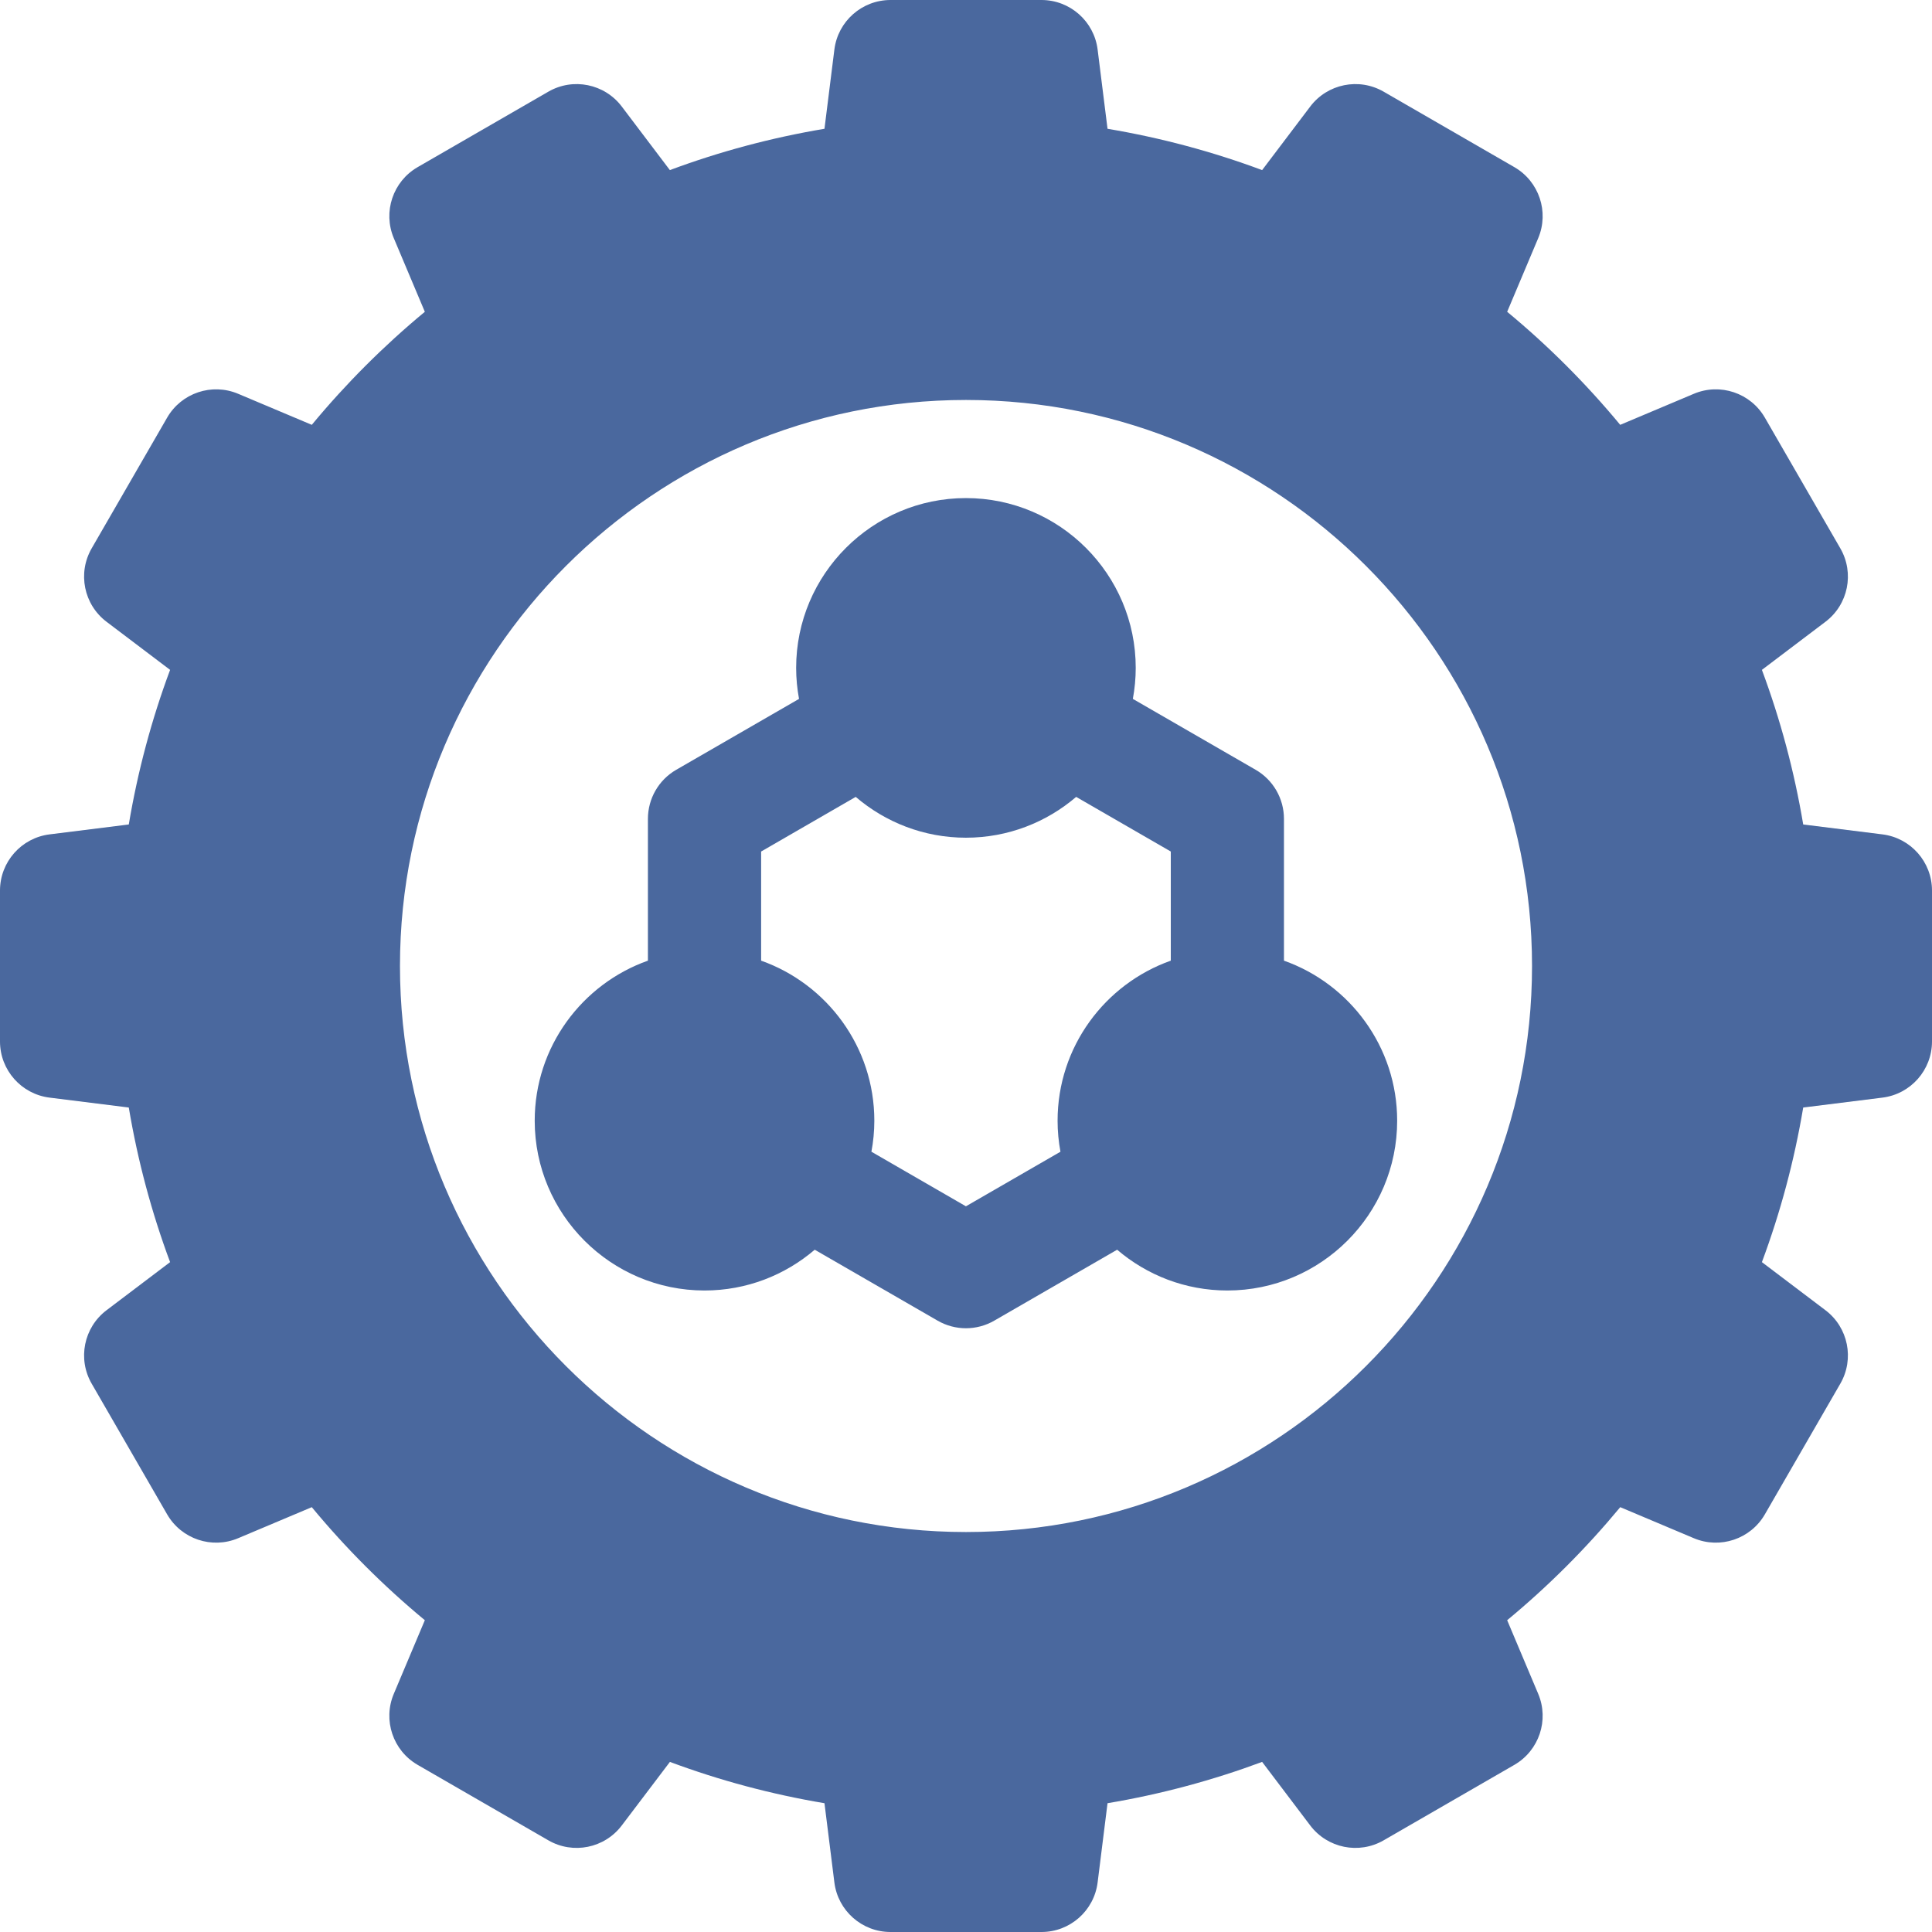 <svg width="47" height="47" viewBox="0 0 47 47" fill="none" xmlns="http://www.w3.org/2000/svg">
<path d="M45.794 20.298L43.867 20.057C43.649 18.758 43.311 17.501 42.862 16.296L44.408 15.126C44.962 14.707 45.117 13.941 44.77 13.34L42.934 10.16C42.587 9.559 41.846 9.31 41.206 9.58L39.415 10.335C38.587 9.335 37.666 8.413 36.665 7.585L37.42 5.794C37.69 5.154 37.441 4.414 36.84 4.066L33.66 2.23C33.059 1.883 32.293 2.038 31.874 2.592L30.704 4.138C29.499 3.689 28.242 3.351 26.943 3.133L26.702 1.206C26.616 0.517 26.03 0 25.336 0H21.664C20.97 0 20.384 0.517 20.298 1.206L20.057 3.133C18.758 3.351 17.501 3.689 16.296 4.138L15.126 2.592C14.707 2.038 13.941 1.883 13.34 2.23L10.16 4.066C9.559 4.413 9.31 5.154 9.58 5.794L10.335 7.585C9.335 8.413 8.413 9.335 7.585 10.335L5.794 9.58C5.154 9.31 4.413 9.559 4.066 10.16L2.23 13.34C1.883 13.941 2.038 14.707 2.592 15.126L4.138 16.296C3.689 17.501 3.351 18.758 3.133 20.057L1.206 20.298C0.517 20.384 0 20.97 0 21.664V25.336C0 26.03 0.517 26.616 1.206 26.702L3.133 26.943C3.351 28.242 3.689 29.499 4.138 30.704L2.592 31.874C2.038 32.293 1.883 33.059 2.23 33.66L4.066 36.84C4.414 37.441 5.154 37.69 5.794 37.42L7.585 36.665C8.413 37.666 9.335 38.587 10.335 39.415L9.58 41.206C9.31 41.846 9.559 42.587 10.16 42.934L13.34 44.77C13.941 45.117 14.707 44.962 15.126 44.408L16.297 42.862C17.501 43.311 18.758 43.649 20.057 43.867L20.298 45.794C20.384 46.483 20.97 47 21.664 47H25.336C26.03 47 26.616 46.483 26.702 45.794L26.943 43.867C28.242 43.649 29.499 43.31 30.704 42.862L31.874 44.408C32.293 44.962 33.059 45.117 33.66 44.77L36.84 42.934C37.441 42.586 37.69 41.846 37.42 41.206L36.665 39.415C37.666 38.587 38.587 37.666 39.416 36.665L41.206 37.42C41.846 37.69 42.587 37.441 42.934 36.84L44.77 33.66C45.117 33.059 44.962 32.293 44.408 31.874L42.862 30.704C43.311 29.499 43.649 28.242 43.867 26.943L45.794 26.702C46.483 26.616 47 26.03 47 25.336V21.664C47 20.97 46.483 20.384 45.794 20.298ZM23.5 37.27C15.908 37.27 9.73 31.093 9.73 23.5C9.73 15.908 15.908 9.73 23.5 9.73C31.093 9.73 37.27 15.908 37.27 23.5C37.27 31.093 31.093 37.27 23.5 37.27Z" fill="#4A689E"/>
<path d="M31.235 23.37V19.92C31.235 19.428 30.973 18.973 30.547 18.727L27.559 17.002C27.604 16.758 27.629 16.506 27.629 16.248C27.629 13.97 25.776 12.117 23.498 12.117C21.221 12.117 19.368 13.97 19.368 16.248C19.368 16.506 19.393 16.758 19.438 17.002L16.45 18.727C16.024 18.973 15.762 19.428 15.762 19.92V23.37C14.159 23.938 13.008 25.468 13.008 27.264C13.008 29.541 14.861 31.394 17.139 31.394C18.162 31.394 19.098 31.02 19.82 30.402L22.81 32.128C23.236 32.374 23.761 32.374 24.187 32.128L27.177 30.402C27.899 31.02 28.835 31.394 29.858 31.394C32.136 31.394 33.989 29.541 33.989 27.264C33.989 25.468 32.838 23.938 31.235 23.37ZM25.728 27.264C25.728 27.521 25.752 27.773 25.798 28.018L23.498 29.346L21.199 28.018C21.245 27.773 21.27 27.521 21.27 27.264C21.27 25.469 20.118 23.938 18.516 23.37V20.715L20.817 19.386C21.539 20.004 22.476 20.379 23.498 20.379C24.521 20.379 25.458 20.004 26.18 19.386L28.482 20.715V23.37C26.879 23.938 25.728 25.468 25.728 27.264Z" fill="#4A689E"/>
</svg>
